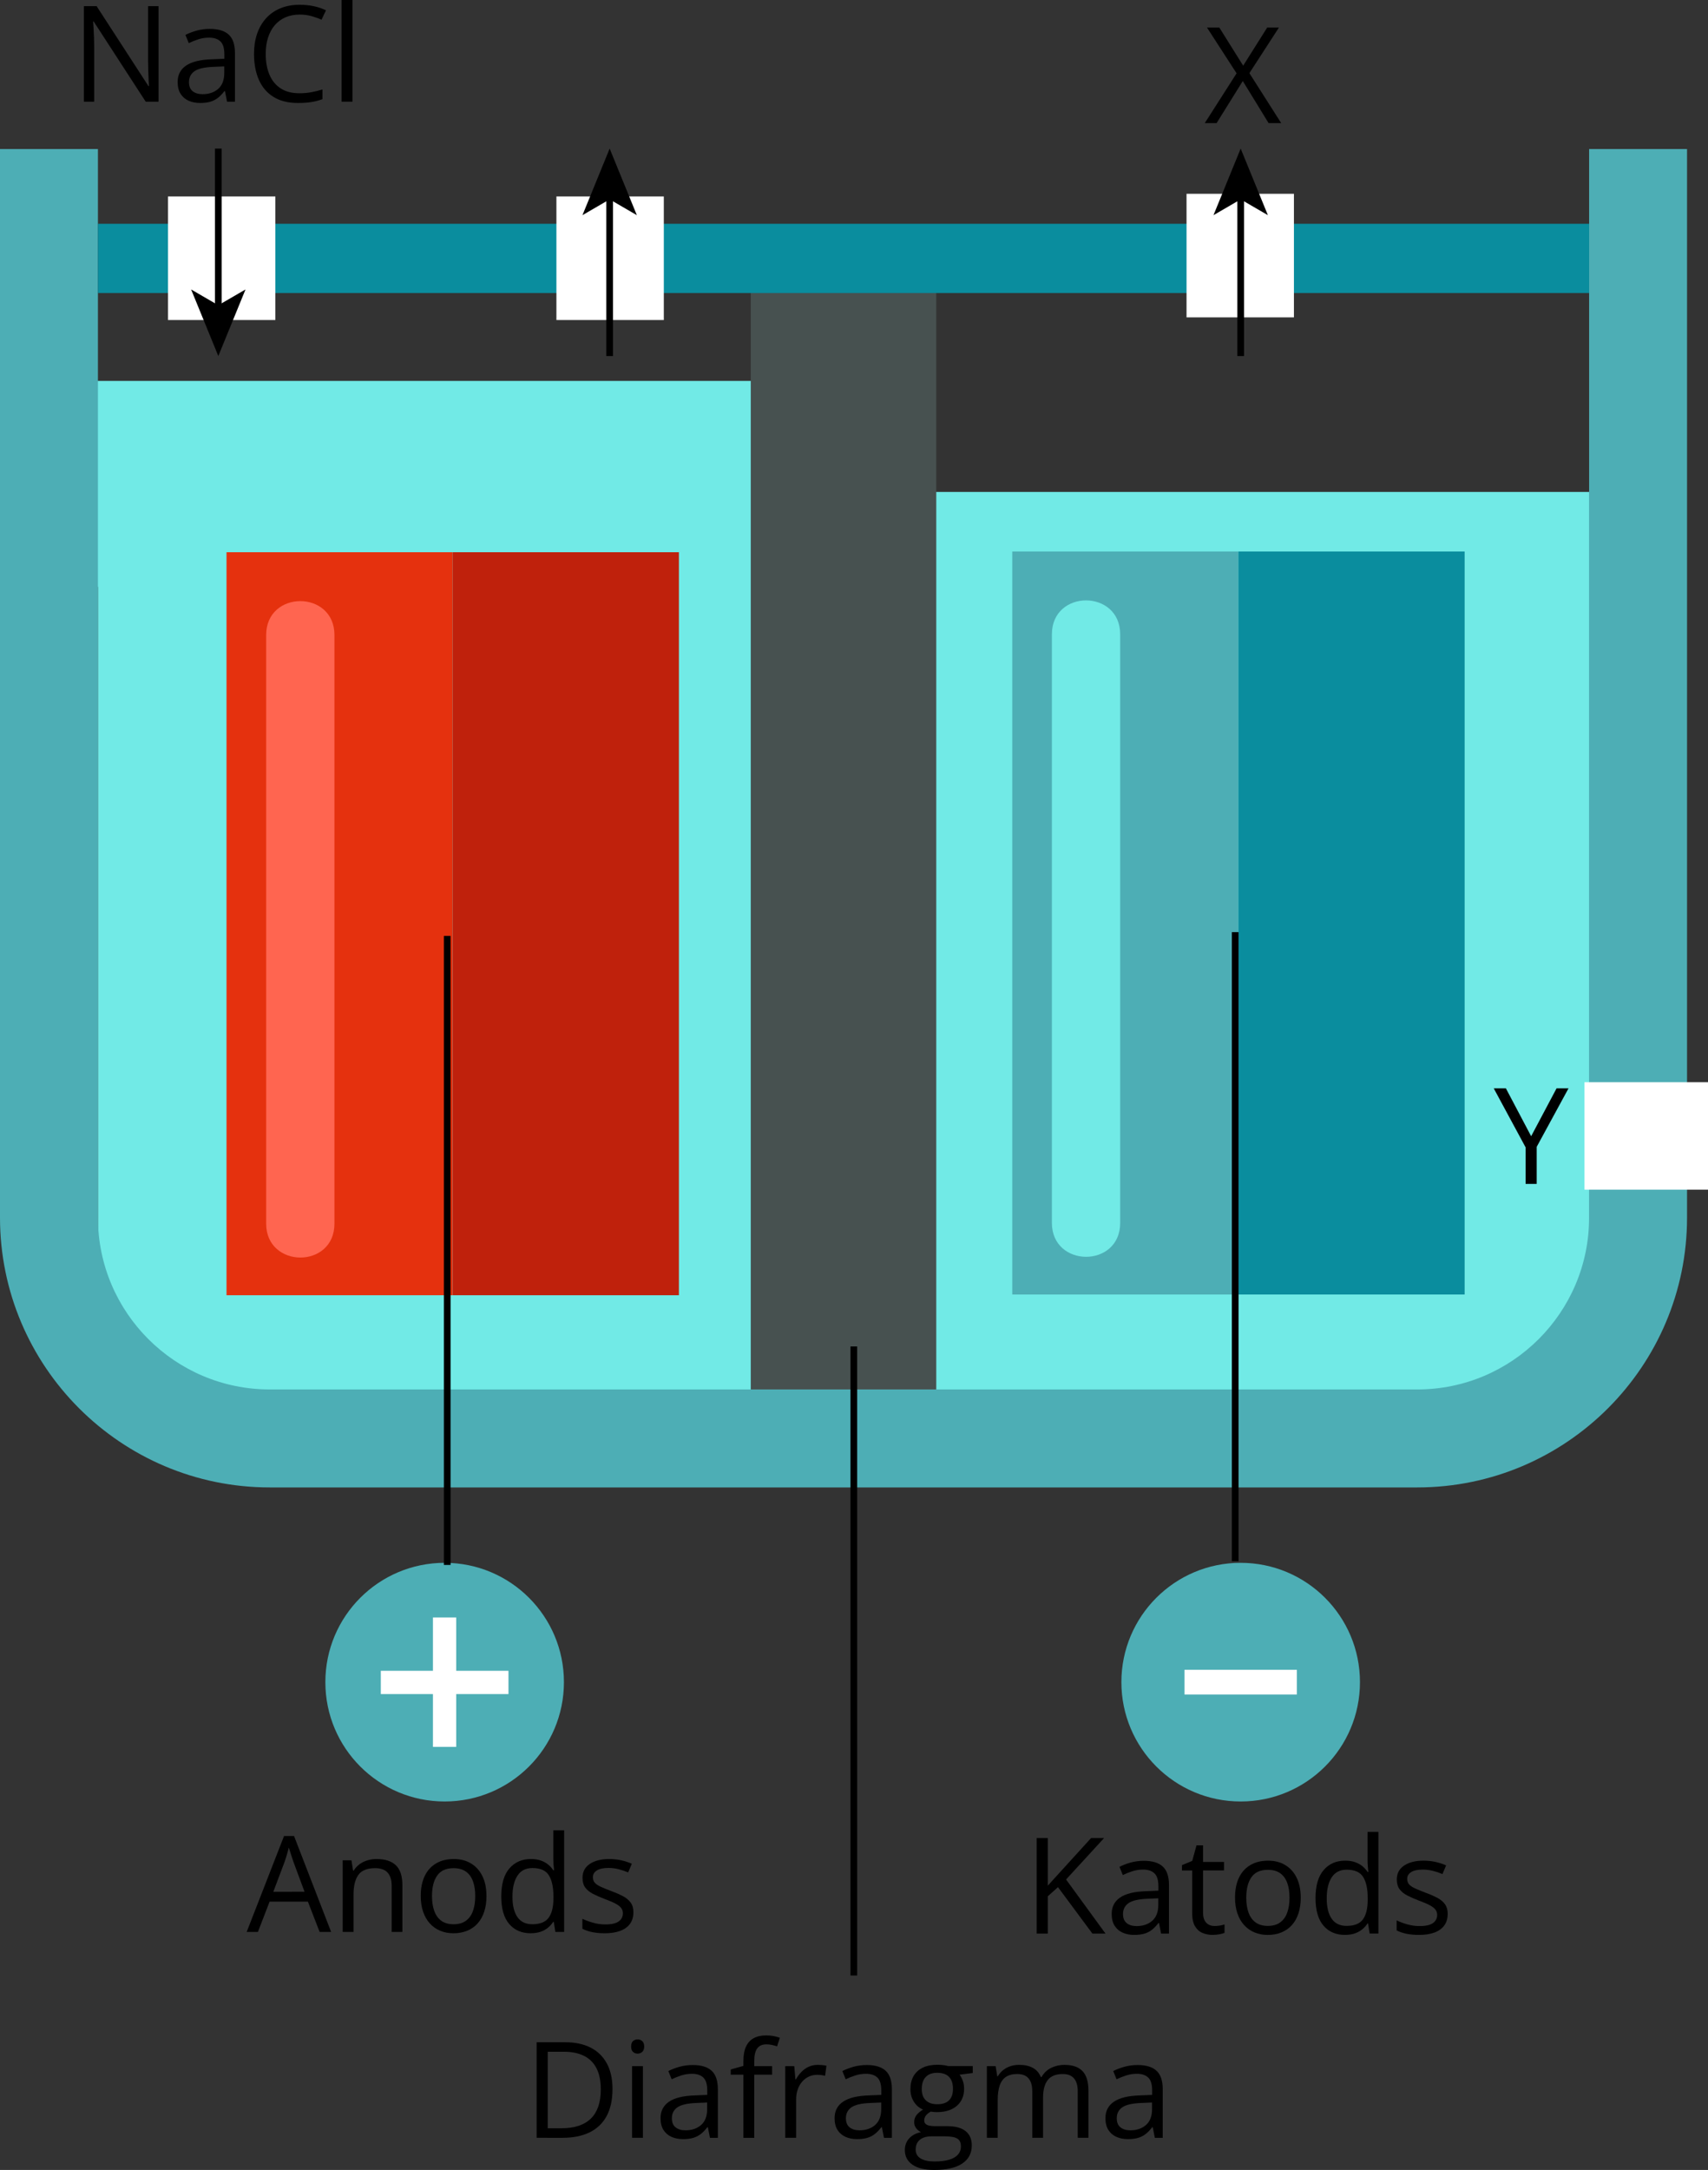 <?xml version="1.0" encoding="UTF-8" standalone="no"?>
<svg
   id="Layer_2"
   data-name="Layer 2"
   width="1000"
   height="1269.98"
   viewBox="0 0 1000 1269.98"
   version="1.1"
   xmlns="http://www.w3.org/2000/svg"
   xmlns:svg="http://www.w3.org/2000/svg">
  <rect x="0" y="0" width="1000" height="1269.98" fill="#333333" stroke="none"/>
  <defs
     id="defs1">
    <style
       id="style1">
      .cls-1 {
        fill: #e5310e;
      }

      .cls-2 {
        fill: none;
        stroke: #000;
        stroke-miterlimit: 10;
        stroke-width: 3.92px;
      }

      .cls-3 {
        fill: #fff;
      }

      .cls-4 {
        fill: #ff6550;
      }

      .cls-5 {
        fill: #4daeb5;
      }

      .cls-6 {
        fill: #475150;
      }

      .cls-7 {
        fill: #bf210c;
      }

      .cls-8 {
        fill: #71eae6;
      }

      .cls-9 {
        fill: #0a8d9e;
      }
    </style>
  </defs>
  <g
     id="g1">
    <circle
       class="cls-5"
       cx="260.33"
       cy="984.49"
       r="69.84"
       id="circle1" />
    <path
       class="cls-3"
       d="m 267.1,977.84 h 30.6 v 13.62 h -30.6 v 30.9 h -13.62 v -30.9 h -30.52 v -13.62 h 30.52 v -31.21 h 13.62 z"
       id="path1" />
  </g>
  <g
     id="g2">
    <circle
       class="cls-5"
       cx="726.39"
       cy="984.49"
       r="69.84"
       id="circle2" />
    <path
       class="cls-3"
       d="m 693.5,991.72 v -14.46 h 65.78 v 14.46 z"
       id="path2" />
  </g>
  <rect
     class="cls-8"
     x="56.41"
     y="222.93"
     width="405.61"
     height="120.53"
     id="rect2" />
  <rect
     class="cls-8"
     x="57.33"
     y="287.91"
     width="873.06"
     height="531.48"
     id="rect3" />
  <path
     class="cls-5"
     d="m 930.39,87.22 v 625.4 c 0,55.45 -45.11,100.56 -100.56,100.56 H 157.9 C 102.45,813.18 57.34,768.07 57.34,712.62 V 87.22 H 0 v 625.4 c 0,87.06 70.83,157.9 157.9,157.9 h 671.93 c 87.07,0 157.9,-70.84 157.9,-157.9 V 87.22 Z"
     id="path3" />
  <rect
     class="cls-6"
     x="439.56"
     y="151.23"
     width="108.6"
     height="661.95"
     id="rect4" />
  <g
     id="g6-6"
     transform="translate(-461.768,-3.499)">
    <rect
       class="cls-1"
       x="594.39"
       y="326.69"
       width="132.41"
       height="434.85"
       id="rect5-3"
       style="fill:#e5310e" />
    <rect
       class="cls-7"
       x="726.8"
       y="326.69"
       width="132.45"
       height="434.85"
       id="rect6-7"
       style="fill:#bf210c" />
  </g>
  <path
     class="cls-4"
     d="m 195.812,716.141 c 0,26.55 -39.98,26.35 -39.98,0 v -344.49 c 0,-26.44 39.98,-26.46 39.98,0 z"
     id="path6-0"
     style="fill:#ff6550" />
  <rect
     class="cls-9"
     x="57.33"
     y="130.97"
     width="873.06"
     height="40.52"
     id="rect9" />
  <rect
     class="cls-3"
     x="694.69"
     y="113.42"
     width="62.88"
     height="72.32"
     id="rect10" />
  <rect
     class="cls-3"
     x="325.77"
     y="114.98"
     width="62.88"
     height="72.32"
     id="rect11" />
  <rect
     class="cls-3"
     x="98.34"
     y="114.98"
     width="62.88"
     height="72.32"
     id="rect12" />
  <g
     id="g12">
    <line
       class="cls-2"
       x1="127.82"
       y1="86.96"
       x2="127.82"
       y2="180.72"
       id="line12" />
    <polygon
       points="127.82,178.65 143.74,169.41 127.82,208.37 111.9,169.41 "
       id="polygon12" />
  </g>
  <g
     id="g13">
    <line
       class="cls-2"
       x1="356.94"
       y1="208.37"
       x2="356.94"
       y2="114.62"
       id="line13" />
    <polygon
       points="356.94,116.68 341.02,125.93 356.94,86.96 372.86,125.93 "
       id="polygon13" />
  </g>
  <g
     id="g14">
    <line
       class="cls-2"
       x1="726.39"
       y1="208.37"
       x2="726.39"
       y2="114.62"
       id="line14" />
    <polygon
       points="726.39,116.68 710.47,125.93 726.39,86.96 742.32,125.93 "
       id="polygon14" />
  </g>
  <rect
     class="cls-3"
     x="633.37"
     y="-1000"
     width="62.88"
     height="72.32"
     transform="rotate(90)"
     id="rect14" />
  <line
     class="cls-2"
     x1="499.89"
     y1="788.02"
     x2="499.89"
     y2="1156.17"
     id="line15" />
  <line
     class="cls-2"
     x1="261.839"
     y1="547.734"
     x2="261.839"
     y2="915.884"
     id="line15-9"
     style="fill:none;stroke:#000000;stroke-width:3.92px;stroke-miterlimit:10" />
  <g
     id="g18">
    <path
       d="m 92.81,59.51 h -7.5 L 54.83,12.55 h -0.31 c 0.08,1.25 0.17,2.67 0.27,4.26 0.1,1.59 0.18,3.29 0.25,5.09 0.06,1.8 0.1,3.63 0.1,5.49 V 59.51 H 49.1 V 3.6 h 7.46 L 86.93,50.41 H 87.2 C 87.15,49.52 87.09,48.25 87.01,46.6 86.93,44.95 86.86,43.18 86.8,41.28 86.74,39.38 86.7,37.61 86.7,35.98 V 3.6 h 6.12 v 55.91 z"
       id="path15" />
    <path
       d="m 122.8,16.91 c 5,0 8.71,1.12 11.13,3.37 2.42,2.24 3.63,5.83 3.63,10.75 v 28.49 h -4.63 l -1.22,-6.2 h -0.31 c -1.17,1.53 -2.4,2.81 -3.67,3.84 -1.28,1.03 -2.75,1.81 -4.42,2.33 -1.67,0.52 -3.72,0.78 -6.14,0.78 -2.55,0 -4.81,-0.45 -6.79,-1.34 -1.98,-0.89 -3.53,-2.24 -4.67,-4.05 -1.13,-1.81 -1.7,-4.11 -1.7,-6.88 0,-4.18 1.66,-7.39 4.97,-9.64 3.31,-2.24 8.36,-3.47 15.15,-3.67 l 7.23,-0.31 v -2.56 c 0,-3.62 -0.78,-6.16 -2.33,-7.61 -1.56,-1.45 -3.75,-2.18 -6.58,-2.18 -2.19,0 -4.28,0.32 -6.27,0.96 -1.99,0.64 -3.88,1.39 -5.66,2.26 l -1.95,-4.82 c 1.89,-0.97 4.05,-1.8 6.5,-2.49 2.45,-0.69 5.02,-1.03 7.73,-1.03 z m 8.49,21.95 -6.39,0.27 c -5.23,0.2 -8.91,1.06 -11.05,2.56 -2.14,1.51 -3.21,3.63 -3.21,6.39 0,2.4 0.73,4.17 2.18,5.32 1.45,1.15 3.38,1.72 5.78,1.72 3.72,0 6.77,-1.03 9.14,-3.1 2.37,-2.07 3.56,-5.16 3.56,-9.29 v -3.86 z"
       id="path16" />
    <path
       d="m 175.5,8.53 c -3.09,0 -5.86,0.53 -8.32,1.59 -2.46,1.06 -4.55,2.59 -6.27,4.59 -1.72,2 -3.04,4.42 -3.96,7.25 -0.92,2.83 -1.38,6.02 -1.38,9.56 0,4.69 0.73,8.76 2.2,12.22 1.47,3.46 3.66,6.13 6.58,8.01 2.92,1.89 6.57,2.83 10.96,2.83 2.5,0 4.85,-0.21 7.06,-0.63 2.2,-0.42 4.35,-0.95 6.44,-1.59 v 5.66 c -2.04,0.76 -4.18,1.33 -6.43,1.7 -2.24,0.37 -4.91,0.55 -7.99,0.55 -5.69,0 -10.44,-1.18 -14.25,-3.54 -3.81,-2.36 -6.67,-5.69 -8.57,-10 -1.9,-4.31 -2.85,-9.4 -2.85,-15.26 0,-4.23 0.59,-8.1 1.78,-11.61 1.19,-3.51 2.92,-6.53 5.2,-9.08 2.28,-2.55 5.09,-4.52 8.41,-5.91 3.33,-1.39 7.15,-2.08 11.45,-2.08 2.83,0 5.56,0.28 8.18,0.84 2.63,0.56 5,1.36 7.11,2.41 l -2.6,5.51 c -1.78,-0.82 -3.74,-1.52 -5.87,-2.12 -2.13,-0.6 -4.43,-0.9 -6.9,-0.9 z"
       id="path17" />
    <path
       d="m 206.37,59.51 h -6.39 V 0 h 6.39 z"
       id="path18" />
  </g>
  <path
     d="m 750.12,72.05 h -7.38 L 727.63,47.42 712.29,72.05 h -6.92 L 724,42.91 706.67,16.14 h 7.23 l 13.96,22.3 14.04,-22.3 h 6.88 l -17.29,26.66 18.63,29.26 z"
     id="path19" />
  <path
     d="m 896.46,664.99 14.88,-28.04 h 7 l -18.63,34.23 v 21.69 h -6.5 v -21.38 l -18.66,-34.54 h 7.11 z"
     id="path20" />
  <g
     id="g25">
    <path
       d="m 187.14,1130.68 -6.88,-17.75 h -22.41 l -6.85,17.75 h -6.58 l 21.88,-56.15 h 5.85 l 21.72,56.15 z m -8.84,-23.52 -6.54,-17.63 c -0.15,-0.46 -0.4,-1.21 -0.75,-2.26 -0.34,-1.05 -0.69,-2.13 -1.05,-3.25 -0.36,-1.12 -0.65,-2.03 -0.88,-2.72 -0.25,1.05 -0.53,2.08 -0.82,3.12 -0.29,1.03 -0.58,1.99 -0.86,2.87 -0.28,0.88 -0.52,1.63 -0.73,2.24 l -6.65,17.63 z"
       id="path21" />
    <path
       d="m 220.49,1088 c 4.97,0 8.73,1.22 11.28,3.65 2.55,2.44 3.82,6.34 3.82,11.72 v 27.31 h -6.27 v -26.89 c 0,-3.49 -0.8,-6.11 -2.39,-7.84 -1.59,-1.73 -4.04,-2.6 -7.32,-2.6 -4.64,0 -7.9,1.31 -9.79,3.94 -1.89,2.63 -2.83,6.44 -2.83,11.44 v 21.95 h -6.35 v -41.92 h 5.13 l 0.96,6.04 h 0.34 c 0.89,-1.48 2.03,-2.72 3.4,-3.73 1.37,-1.01 2.92,-1.77 4.63,-2.29 1.71,-0.52 3.51,-0.78 5.39,-0.78 z"
       id="path22" />
    <path
       d="m 284.82,1109.65 c 0,3.44 -0.45,6.52 -1.34,9.22 -0.89,2.7 -2.18,4.99 -3.86,6.85 -1.68,1.86 -3.72,3.28 -6.1,4.26 -2.38,0.98 -5.08,1.47 -8.09,1.47 -2.81,0 -5.37,-0.49 -7.71,-1.47 -2.34,-0.98 -4.35,-2.4 -6.04,-4.26 -1.7,-1.86 -3.01,-4.14 -3.94,-6.85 -0.93,-2.7 -1.4,-5.78 -1.4,-9.22 0,-4.59 0.78,-8.5 2.33,-11.72 1.55,-3.23 3.78,-5.69 6.67,-7.38 2.89,-1.7 6.34,-2.54 10.35,-2.54 4.01,0 7.17,0.86 10.04,2.56 2.87,1.71 5.1,4.18 6.69,7.4 1.59,3.23 2.39,7.12 2.39,11.68 z m -31.9,0 c 0,3.37 0.45,6.29 1.34,8.76 0.89,2.47 2.27,4.39 4.13,5.74 1.86,1.35 4.26,2.03 7.19,2.03 2.93,0 5.3,-0.67 7.17,-2.03 1.87,-1.35 3.26,-3.26 4.15,-5.74 0.89,-2.47 1.34,-5.39 1.34,-8.76 0,-3.37 -0.45,-6.23 -1.34,-8.66 -0.89,-2.44 -2.27,-4.32 -4.13,-5.64 -1.86,-1.32 -4.27,-1.99 -7.23,-1.99 -4.36,0 -7.55,1.44 -9.58,4.32 -2.03,2.88 -3.04,6.87 -3.04,11.97 z"
       id="path23" />
    <path
       d="m 310.72,1131.45 c -5.3,0 -9.5,-1.81 -12.6,-5.43 -3.1,-3.62 -4.65,-9 -4.65,-16.14 0,-7.14 1.58,-12.67 4.74,-16.35 3.16,-3.68 7.37,-5.53 12.62,-5.53 2.22,0 4.16,0.29 5.81,0.88 1.66,0.59 3.08,1.37 4.28,2.35 1.2,0.98 2.2,2.1 3.02,3.35 h 0.46 c -0.1,-0.79 -0.2,-1.87 -0.31,-3.25 -0.1,-1.38 -0.15,-2.5 -0.15,-3.37 v -16.79 h 6.35 v 59.51 h -5.13 l -0.96,-5.97 h -0.27 c -0.79,1.25 -1.79,2.39 -3,3.4 -1.21,1.02 -2.65,1.83 -4.32,2.43 -1.67,0.6 -3.64,0.9 -5.91,0.9 z m 0.99,-5.28 c 4.49,0 7.66,-1.27 9.52,-3.82 1.86,-2.55 2.79,-6.33 2.79,-11.36 v -1.15 c 0,-5.33 -0.89,-9.42 -2.66,-12.28 -1.77,-2.85 -4.99,-4.28 -9.66,-4.28 -3.9,0 -6.82,1.5 -8.76,4.49 -1.94,3 -2.91,7.08 -2.91,12.26 0,5.18 0.96,9.13 2.89,11.93 1.93,2.81 4.85,4.21 8.78,4.21 z"
       id="path24" />
    <path
       d="m 370.84,1119.21 c 0,2.68 -0.67,4.93 -2.01,6.75 -1.34,1.82 -3.25,3.19 -5.74,4.11 -2.49,0.92 -5.45,1.38 -8.89,1.38 -2.93,0 -5.47,-0.23 -7.61,-0.69 -2.14,-0.46 -4.02,-1.11 -5.62,-1.95 v -5.85 c 1.71,0.84 3.75,1.61 6.12,2.29 2.37,0.68 4.79,1.03 7.27,1.03 3.62,0 6.25,-0.59 7.88,-1.76 1.63,-1.17 2.45,-2.77 2.45,-4.78 0,-1.15 -0.33,-2.16 -0.98,-3.04 -0.65,-0.88 -1.74,-1.73 -3.27,-2.56 -1.53,-0.83 -3.65,-1.74 -6.35,-2.73 -2.68,-1.02 -4.99,-2.03 -6.94,-3.04 -1.95,-1.01 -3.46,-2.24 -4.51,-3.69 -1.06,-1.45 -1.59,-3.34 -1.59,-5.66 0,-3.54 1.43,-6.27 4.3,-8.17 2.87,-1.9 6.64,-2.85 11.3,-2.85 2.52,0 4.89,0.25 7.09,0.75 2.2,0.5 4.26,1.17 6.18,2.01 l -2.14,5.09 c -1.73,-0.74 -3.58,-1.36 -5.55,-1.87 -1.96,-0.51 -3.96,-0.76 -6,-0.76 -2.93,0 -5.18,0.48 -6.75,1.45 -1.57,0.97 -2.35,2.29 -2.35,3.98 0,1.3 0.36,2.37 1.09,3.21 0.73,0.84 1.89,1.63 3.5,2.37 1.61,0.74 3.72,1.61 6.35,2.6 2.63,0.97 4.9,1.97 6.81,3 1.91,1.03 3.38,2.28 4.42,3.75 1.04,1.47 1.55,3.35 1.55,5.64 z"
       id="path25" />
  </g>
  <g
     id="g31">
    <path
       d="m 647.28,1131.65 h -7.69 l -20.16,-27.19 -5.97,5.35 v 21.84 h -6.5 v -55.92 h 6.5 v 27.88 c 1.45,-1.66 2.95,-3.31 4.47,-4.95 1.52,-1.64 3.05,-3.31 4.55,-4.99 l 16.33,-17.94 h 7.61 l -22.26,24.25 23.1,31.67 z"
       id="path26" />
    <path
       d="m 669.66,1089.04 c 5,0 8.71,1.12 11.13,3.37 2.42,2.24 3.63,5.83 3.63,10.75 v 28.49 h -4.63 l -1.22,-6.2 h -0.31 c -1.17,1.53 -2.4,2.81 -3.67,3.85 -1.27,1.04 -2.75,1.81 -4.42,2.33 -1.67,0.52 -3.72,0.78 -6.14,0.78 -2.55,0 -4.81,-0.45 -6.79,-1.34 -1.98,-0.89 -3.53,-2.24 -4.67,-4.05 -1.13,-1.81 -1.7,-4.11 -1.7,-6.88 0,-4.18 1.66,-7.39 4.97,-9.64 3.31,-2.24 8.36,-3.47 15.15,-3.67 l 7.23,-0.31 v -2.56 c 0,-3.62 -0.78,-6.16 -2.33,-7.61 -1.55,-1.45 -3.75,-2.18 -6.58,-2.18 -2.19,0 -4.28,0.32 -6.27,0.96 -1.99,0.64 -3.88,1.39 -5.66,2.26 l -1.95,-4.82 c 1.89,-0.97 4.05,-1.8 6.5,-2.49 2.45,-0.69 5.02,-1.03 7.73,-1.03 z m 8.49,21.95 -6.39,0.27 c -5.23,0.21 -8.91,1.06 -11.05,2.56 -2.14,1.51 -3.21,3.63 -3.21,6.39 0,2.4 0.73,4.17 2.18,5.32 1.45,1.15 3.38,1.72 5.78,1.72 3.72,0 6.77,-1.03 9.14,-3.1 2.37,-2.07 3.56,-5.16 3.56,-9.29 V 1111 Z"
       id="path27" />
    <path
       d="m 711.04,1127.21 c 1.05,0 2.12,-0.09 3.21,-0.27 1.1,-0.18 1.99,-0.4 2.68,-0.65 v 4.93 c -0.74,0.33 -1.76,0.61 -3.08,0.84 -1.31,0.23 -2.6,0.34 -3.85,0.34 -2.22,0 -4.23,-0.39 -6.04,-1.17 -1.81,-0.78 -3.26,-2.1 -4.34,-3.96 -1.08,-1.86 -1.63,-4.44 -1.63,-7.73 v -24.86 h -5.97 v -3.1 l 6,-2.49 2.52,-9.1 h 3.82 v 9.71 h 12.28 v 4.97 h -12.28 v 24.67 c 0,2.63 0.61,4.59 1.82,5.89 1.21,1.3 2.82,1.95 4.84,1.95 z"
       id="path28" />
    <path
       d="m 761.56,1110.61 c 0,3.44 -0.45,6.52 -1.34,9.22 -0.89,2.7 -2.18,4.99 -3.86,6.85 -1.68,1.86 -3.72,3.28 -6.1,4.27 -2.39,0.98 -5.08,1.47 -8.09,1.47 -2.8,0 -5.37,-0.49 -7.71,-1.47 -2.33,-0.98 -4.35,-2.4 -6.04,-4.27 -1.7,-1.86 -3.01,-4.14 -3.94,-6.85 -0.93,-2.7 -1.4,-5.78 -1.4,-9.22 0,-4.59 0.78,-8.5 2.33,-11.72 1.55,-3.22 3.78,-5.69 6.68,-7.38 2.89,-1.7 6.34,-2.54 10.34,-2.54 4,0 7.17,0.86 10.04,2.56 2.87,1.71 5.1,4.18 6.69,7.4 1.59,3.23 2.39,7.12 2.39,11.68 z m -31.9,0 c 0,3.37 0.45,6.29 1.34,8.76 0.89,2.47 2.27,4.39 4.13,5.74 1.86,1.35 4.26,2.03 7.19,2.03 2.93,0 5.3,-0.67 7.17,-2.03 1.87,-1.35 3.26,-3.26 4.15,-5.74 0.89,-2.47 1.34,-5.39 1.34,-8.76 0,-3.37 -0.45,-6.23 -1.34,-8.66 -0.89,-2.43 -2.27,-4.32 -4.13,-5.64 -1.86,-1.32 -4.27,-1.99 -7.23,-1.99 -4.36,0 -7.55,1.44 -9.58,4.32 -2.03,2.88 -3.04,6.87 -3.04,11.97 z"
       id="path29" />
    <path
       d="m 787.46,1132.41 c -5.3,0 -9.5,-1.81 -12.6,-5.43 -3.1,-3.62 -4.65,-9 -4.65,-16.14 0,-7.14 1.58,-12.66 4.74,-16.35 3.16,-3.69 7.37,-5.53 12.62,-5.53 2.22,0 4.16,0.29 5.81,0.88 1.66,0.59 3.09,1.37 4.28,2.35 1.19,0.98 2.21,2.1 3.02,3.35 h 0.46 c -0.1,-0.79 -0.2,-1.87 -0.31,-3.25 -0.11,-1.38 -0.15,-2.5 -0.15,-3.37 v -16.79 h 6.35 v 59.51 h -5.13 l -0.96,-5.97 h -0.27 c -0.79,1.25 -1.79,2.39 -3,3.4 -1.21,1.02 -2.65,1.83 -4.32,2.43 -1.67,0.6 -3.64,0.9 -5.91,0.9 z m 0.99,-5.28 c 4.49,0 7.66,-1.27 9.52,-3.82 1.86,-2.55 2.79,-6.33 2.79,-11.36 v -1.15 c 0,-5.33 -0.88,-9.42 -2.66,-12.28 -1.77,-2.85 -4.99,-4.28 -9.66,-4.28 -3.9,0 -6.82,1.5 -8.76,4.5 -1.94,3 -2.91,7.08 -2.91,12.26 0,5.18 0.96,9.13 2.89,11.93 1.93,2.81 4.85,4.21 8.78,4.21 z"
       id="path30" />
    <path
       d="m 847.58,1120.17 c 0,2.68 -0.67,4.93 -2.01,6.75 -1.34,1.82 -3.25,3.19 -5.74,4.11 -2.49,0.92 -5.45,1.38 -8.89,1.38 -2.93,0 -5.47,-0.23 -7.61,-0.69 -2.14,-0.46 -4.02,-1.11 -5.62,-1.95 v -5.85 c 1.71,0.84 3.75,1.61 6.12,2.29 2.37,0.68 4.79,1.03 7.27,1.03 3.62,0 6.25,-0.59 7.88,-1.76 1.63,-1.17 2.45,-2.77 2.45,-4.78 0,-1.15 -0.32,-2.16 -0.97,-3.04 -0.65,-0.88 -1.74,-1.73 -3.27,-2.56 -1.53,-0.83 -3.65,-1.74 -6.35,-2.74 -2.68,-1.02 -4.99,-2.03 -6.94,-3.04 -1.95,-1.01 -3.46,-2.24 -4.51,-3.69 -1.06,-1.45 -1.59,-3.34 -1.59,-5.66 0,-3.54 1.44,-6.26 4.3,-8.16 2.86,-1.9 6.63,-2.85 11.3,-2.85 2.52,0 4.89,0.25 7.1,0.75 2.2,0.5 4.26,1.17 6.18,2.01 l -2.14,5.09 c -1.73,-0.74 -3.58,-1.36 -5.55,-1.87 -1.96,-0.51 -3.96,-0.76 -6,-0.76 -2.93,0 -5.18,0.48 -6.75,1.45 -1.57,0.97 -2.35,2.29 -2.35,3.98 0,1.3 0.36,2.37 1.09,3.21 0.73,0.84 1.89,1.63 3.5,2.37 1.61,0.74 3.72,1.61 6.35,2.6 2.63,0.97 4.9,1.97 6.81,3 1.91,1.03 3.39,2.28 4.42,3.75 1.03,1.47 1.55,3.35 1.55,5.64 z"
       id="path31" />
  </g>
  <g
     id="g40">
    <path
       d="m 358.6,1222.67 c 0,6.3 -1.15,11.56 -3.44,15.78 -2.29,4.22 -5.62,7.4 -9.96,9.52 -4.35,2.13 -9.62,3.19 -15.82,3.19 H 314.2 v -55.92 h 16.87 c 5.69,0 10.58,1.04 14.69,3.12 4.11,2.08 7.27,5.15 9.5,9.22 2.23,4.07 3.35,9.1 3.35,15.09 z m -6.85,0.23 c 0,-5.02 -0.84,-9.17 -2.51,-12.43 -1.67,-3.26 -4.12,-5.69 -7.34,-7.29 -3.23,-1.59 -7.17,-2.39 -11.84,-2.39 h -9.37 v 44.79 h 7.92 c 7.7,0 13.48,-1.9 17.35,-5.7 3.87,-3.8 5.79,-9.46 5.79,-16.98 z"
       id="path32" />
    <path
       d="m 373.33,1193.56 c 1.05,0 1.94,0.34 2.7,1.01 0.75,0.68 1.13,1.73 1.13,3.16 0,1.43 -0.38,2.45 -1.13,3.14 -0.75,0.69 -1.65,1.03 -2.7,1.03 -1.05,0 -2.01,-0.34 -2.73,-1.03 -0.72,-0.69 -1.09,-1.73 -1.09,-3.14 0,-1.41 0.36,-2.48 1.09,-3.16 0.73,-0.67 1.64,-1.01 2.73,-1.01 z m 3.1,15.68 v 41.92 h -6.35 v -41.92 z"
       id="path33" />
    <path
       d="m 405.53,1208.56 c 5,0 8.71,1.12 11.13,3.37 2.42,2.24 3.63,5.83 3.63,10.75 v 28.49 h -4.63 l -1.22,-6.2 h -0.31 c -1.17,1.53 -2.4,2.81 -3.67,3.84 -1.28,1.03 -2.75,1.81 -4.42,2.33 -1.67,0.52 -3.72,0.79 -6.14,0.79 -2.55,0 -4.81,-0.45 -6.79,-1.34 -1.98,-0.89 -3.53,-2.24 -4.67,-4.05 -1.13,-1.81 -1.7,-4.11 -1.7,-6.88 0,-4.18 1.66,-7.39 4.97,-9.64 3.31,-2.24 8.36,-3.47 15.15,-3.67 l 7.23,-0.31 v -2.56 c 0,-3.62 -0.78,-6.16 -2.33,-7.61 -1.56,-1.45 -3.75,-2.18 -6.58,-2.18 -2.19,0 -4.28,0.32 -6.27,0.96 -1.99,0.64 -3.88,1.39 -5.66,2.26 l -1.95,-4.82 c 1.89,-0.97 4.05,-1.8 6.5,-2.49 2.45,-0.69 5.02,-1.03 7.73,-1.03 z m 8.49,21.95 -6.39,0.27 c -5.23,0.2 -8.91,1.06 -11.05,2.56 -2.14,1.5 -3.21,3.63 -3.21,6.39 0,2.4 0.73,4.17 2.18,5.32 1.45,1.15 3.38,1.72 5.78,1.72 3.72,0 6.77,-1.03 9.14,-3.1 2.37,-2.07 3.56,-5.16 3.56,-9.29 v -3.86 z"
       id="path34" />
    <path
       d="M 452.04,1214.22 H 441.6 v 36.95 h -6.35 v -36.95 h -7.42 v -3.06 l 7.42,-2.1 v -2.79 c 0,-3.52 0.52,-6.38 1.57,-8.59 1.05,-2.2 2.56,-3.83 4.55,-4.88 1.99,-1.05 4.41,-1.57 7.27,-1.57 1.61,0 3.08,0.14 4.42,0.42 1.34,0.28 2.52,0.6 3.54,0.96 l -1.64,5.01 c -0.87,-0.28 -1.84,-0.54 -2.93,-0.79 -1.08,-0.24 -2.19,-0.36 -3.31,-0.36 -2.42,0 -4.21,0.78 -5.37,2.35 -1.16,1.57 -1.74,4.02 -1.74,7.36 v 3.06 h 10.44 v 4.97 z"
       id="path35" />
    <path
       d="m 478.78,1208.48 c 0.84,0 1.72,0.04 2.64,0.13 0.92,0.09 1.73,0.21 2.45,0.36 l -0.8,5.89 c -0.69,-0.18 -1.45,-0.32 -2.29,-0.42 -0.84,-0.1 -1.63,-0.15 -2.37,-0.15 -1.68,0 -3.27,0.34 -4.76,1.01 -1.49,0.68 -2.8,1.64 -3.92,2.91 -1.12,1.26 -2,2.78 -2.64,4.55 -0.64,1.77 -0.96,3.74 -0.96,5.91 v 22.49 h -6.39 v -41.92 h 5.28 l 0.69,7.73 h 0.27 c 0.87,-1.56 1.91,-2.98 3.14,-4.27 1.22,-1.29 2.64,-2.31 4.26,-3.08 1.62,-0.76 3.42,-1.15 5.41,-1.15 z"
       id="path36" />
    <path
       d="m 507.42,1208.56 c 5,0 8.71,1.12 11.13,3.37 2.42,2.25 3.63,5.83 3.63,10.75 v 28.49 h -4.63 l -1.22,-6.2 h -0.31 c -1.17,1.53 -2.4,2.81 -3.67,3.84 -1.27,1.03 -2.75,1.81 -4.42,2.33 -1.67,0.52 -3.72,0.79 -6.14,0.79 -2.55,0 -4.81,-0.45 -6.79,-1.34 -1.98,-0.89 -3.53,-2.24 -4.67,-4.05 -1.13,-1.81 -1.7,-4.11 -1.7,-6.88 0,-4.18 1.66,-7.39 4.97,-9.64 3.31,-2.24 8.36,-3.47 15.15,-3.67 l 7.23,-0.31 v -2.56 c 0,-3.62 -0.78,-6.16 -2.33,-7.61 -1.55,-1.45 -3.75,-2.18 -6.58,-2.18 -2.19,0 -4.28,0.32 -6.27,0.96 -1.99,0.64 -3.88,1.39 -5.66,2.26 l -1.95,-4.82 c 1.89,-0.97 4.05,-1.8 6.5,-2.49 2.45,-0.69 5.02,-1.03 7.73,-1.03 z m 8.49,21.95 -6.39,0.27 c -5.23,0.2 -8.91,1.06 -11.05,2.56 -2.14,1.5 -3.21,3.63 -3.21,6.39 0,2.4 0.73,4.17 2.18,5.32 1.45,1.15 3.38,1.72 5.78,1.72 3.72,0 6.77,-1.03 9.14,-3.1 2.37,-2.07 3.56,-5.16 3.56,-9.29 v -3.86 z"
       id="path37" />
    <path
       d="m 546.97,1269.98 c -5.51,0 -9.75,-1.03 -12.74,-3.08 -2.98,-2.05 -4.47,-4.93 -4.47,-8.62 0,-2.63 0.84,-4.87 2.51,-6.73 1.67,-1.86 3.98,-3.1 6.94,-3.71 -1.1,-0.51 -2.03,-1.27 -2.81,-2.29 -0.78,-1.02 -1.17,-2.19 -1.17,-3.52 0,-1.53 0.43,-2.87 1.28,-4.04 0.85,-1.16 2.16,-2.27 3.92,-3.35 -2.19,-0.89 -3.97,-2.4 -5.34,-4.53 -1.36,-2.13 -2.05,-4.61 -2.05,-7.44 0,-3.01 0.62,-5.58 1.87,-7.71 1.25,-2.13 3.06,-3.75 5.43,-4.88 2.37,-1.13 5.24,-1.68 8.61,-1.68 0.74,0 1.49,0.03 2.24,0.09 0.75,0.06 1.47,0.15 2.16,0.27 0.69,0.12 1.29,0.25 1.8,0.4 h 14.38 v 4.09 l -7.73,0.96 c 0.76,0.99 1.4,2.19 1.91,3.6 0.51,1.41 0.76,2.96 0.76,4.67 0,4.18 -1.42,7.5 -4.25,9.96 -2.83,2.46 -6.72,3.69 -11.67,3.69 -1.17,0 -2.37,-0.1 -3.6,-0.31 -1.25,0.69 -2.2,1.45 -2.85,2.29 -0.65,0.84 -0.98,1.81 -0.98,2.91 0,0.82 0.25,1.47 0.75,1.95 0.5,0.48 1.22,0.84 2.16,1.05 0.94,0.22 2.08,0.33 3.4,0.33 h 7.38 c 4.56,0 8.06,0.96 10.5,2.87 2.43,1.91 3.65,4.7 3.65,8.38 0,4.64 -1.89,8.2 -5.66,10.67 -3.77,2.47 -9.23,3.71 -16.37,3.71 z m 0.19,-4.97 c 3.47,0 6.34,-0.35 8.62,-1.05 2.28,-0.7 3.99,-1.71 5.13,-3.02 1.13,-1.31 1.7,-2.87 1.7,-4.68 0,-1.68 -0.38,-2.95 -1.15,-3.81 -0.77,-0.86 -1.89,-1.43 -3.37,-1.72 -1.48,-0.29 -3.29,-0.44 -5.43,-0.44 h -7.27 c -1.89,0 -3.53,0.29 -4.93,0.88 -1.4,0.59 -2.48,1.45 -3.23,2.6 -0.75,1.15 -1.13,2.58 -1.13,4.28 0,2.27 0.96,4 2.87,5.18 1.91,1.18 4.64,1.78 8.18,1.78 z m 1.64,-33.5 c 3.03,0 5.32,-0.76 6.85,-2.29 1.53,-1.53 2.29,-3.76 2.29,-6.69 0,-3.14 -0.78,-5.49 -2.33,-7.06 -1.55,-1.57 -3.85,-2.35 -6.88,-2.35 -3.03,0 -5.14,0.81 -6.71,2.43 -1.57,1.62 -2.35,3.99 -2.35,7.1 0,2.86 0.79,5.05 2.37,6.58 1.58,1.53 3.84,2.29 6.77,2.29 z"
       id="path38" />
    <path
       d="m 623.31,1208.48 c 4.62,0 8.1,1.2 10.44,3.61 2.34,2.41 3.52,6.28 3.52,11.61 v 27.46 H 631 V 1224 c 0,-3.39 -0.73,-5.93 -2.2,-7.63 -1.47,-1.7 -3.64,-2.54 -6.52,-2.54 -4.05,0 -7,1.17 -8.84,3.52 -1.84,2.35 -2.75,5.8 -2.75,10.36 v 23.45 h -6.31 V 1224 c 0,-2.27 -0.33,-4.16 -0.98,-5.66 -0.65,-1.5 -1.62,-2.63 -2.91,-3.39 -1.29,-0.75 -2.91,-1.13 -4.88,-1.13 -2.78,0 -5.01,0.57 -6.69,1.72 -1.68,1.15 -2.9,2.85 -3.65,5.1 -0.75,2.26 -1.13,5.03 -1.13,8.32 v 22.18 h -6.35 v -41.92 h 5.13 l 0.96,5.93 h 0.34 c 0.84,-1.45 1.9,-2.68 3.17,-3.67 1.27,-0.99 2.7,-1.75 4.28,-2.26 1.58,-0.51 3.26,-0.76 5.05,-0.76 3.19,0 5.86,0.59 8.01,1.78 2.15,1.19 3.72,2.99 4.69,5.41 h 0.34 c 1.38,-2.42 3.26,-4.23 5.66,-5.41 2.4,-1.18 5.02,-1.78 7.88,-1.78 z"
       id="path39" />
    <path
       d="m 666,1208.56 c 5,0 8.71,1.12 11.13,3.37 2.42,2.25 3.63,5.83 3.63,10.75 v 28.49 h -4.63 l -1.22,-6.2 h -0.31 c -1.17,1.53 -2.4,2.81 -3.67,3.84 -1.27,1.03 -2.75,1.81 -4.42,2.33 -1.67,0.52 -3.72,0.79 -6.14,0.79 -2.55,0 -4.81,-0.45 -6.79,-1.34 -1.98,-0.89 -3.53,-2.24 -4.67,-4.05 -1.13,-1.81 -1.7,-4.11 -1.7,-6.88 0,-4.18 1.66,-7.39 4.97,-9.64 3.31,-2.25 8.36,-3.47 15.15,-3.67 l 7.23,-0.31 v -2.56 c 0,-3.62 -0.78,-6.16 -2.33,-7.61 -1.55,-1.45 -3.75,-2.18 -6.58,-2.18 -2.19,0 -4.28,0.32 -6.27,0.96 -1.99,0.64 -3.88,1.39 -5.66,2.26 l -1.95,-4.82 c 1.89,-0.97 4.05,-1.8 6.5,-2.49 2.45,-0.69 5.02,-1.03 7.73,-1.03 z m 8.49,21.95 -6.39,0.27 c -5.23,0.2 -8.91,1.06 -11.05,2.56 -2.14,1.5 -3.21,3.63 -3.21,6.39 0,2.4 0.73,4.17 2.18,5.32 1.45,1.15 3.38,1.72 5.78,1.72 3.72,0 6.77,-1.03 9.14,-3.1 2.37,-2.07 3.56,-5.16 3.56,-9.29 v -3.86 z"
       id="path40" />
  </g>
  <g
     id="g8-5"
     transform="translate(464.18,-3.928)">
    <rect
       class="cls-5"
       x="128.47"
       y="326.69"
       width="132.41"
       height="434.85"
       id="rect7-8"
       style="fill:#4daeb5" />
    <rect
       class="cls-9"
       x="260.88"
       y="326.69"
       width="132.45"
       height="434.85"
       id="rect8-7"
       style="fill:#0a8d9e" />
  </g>
  <line
     class="cls-2"
     x1="723.186"
     y1="545.543"
     x2="723.186"
     y2="913.693"
     id="line15-9-1"
     style="fill:none;stroke:#000000;stroke-width:3.92px;stroke-miterlimit:10" />
  <path
     class="cls-8"
     d="m 655.84,715.712 c 0,26.55 -39.98,26.35 -39.98,0 V 371.222 c 0,-26.44 39.98,-26.46 39.98,0 z"
     id="path8-6"
     style="fill:#71eae6" />
</svg>

